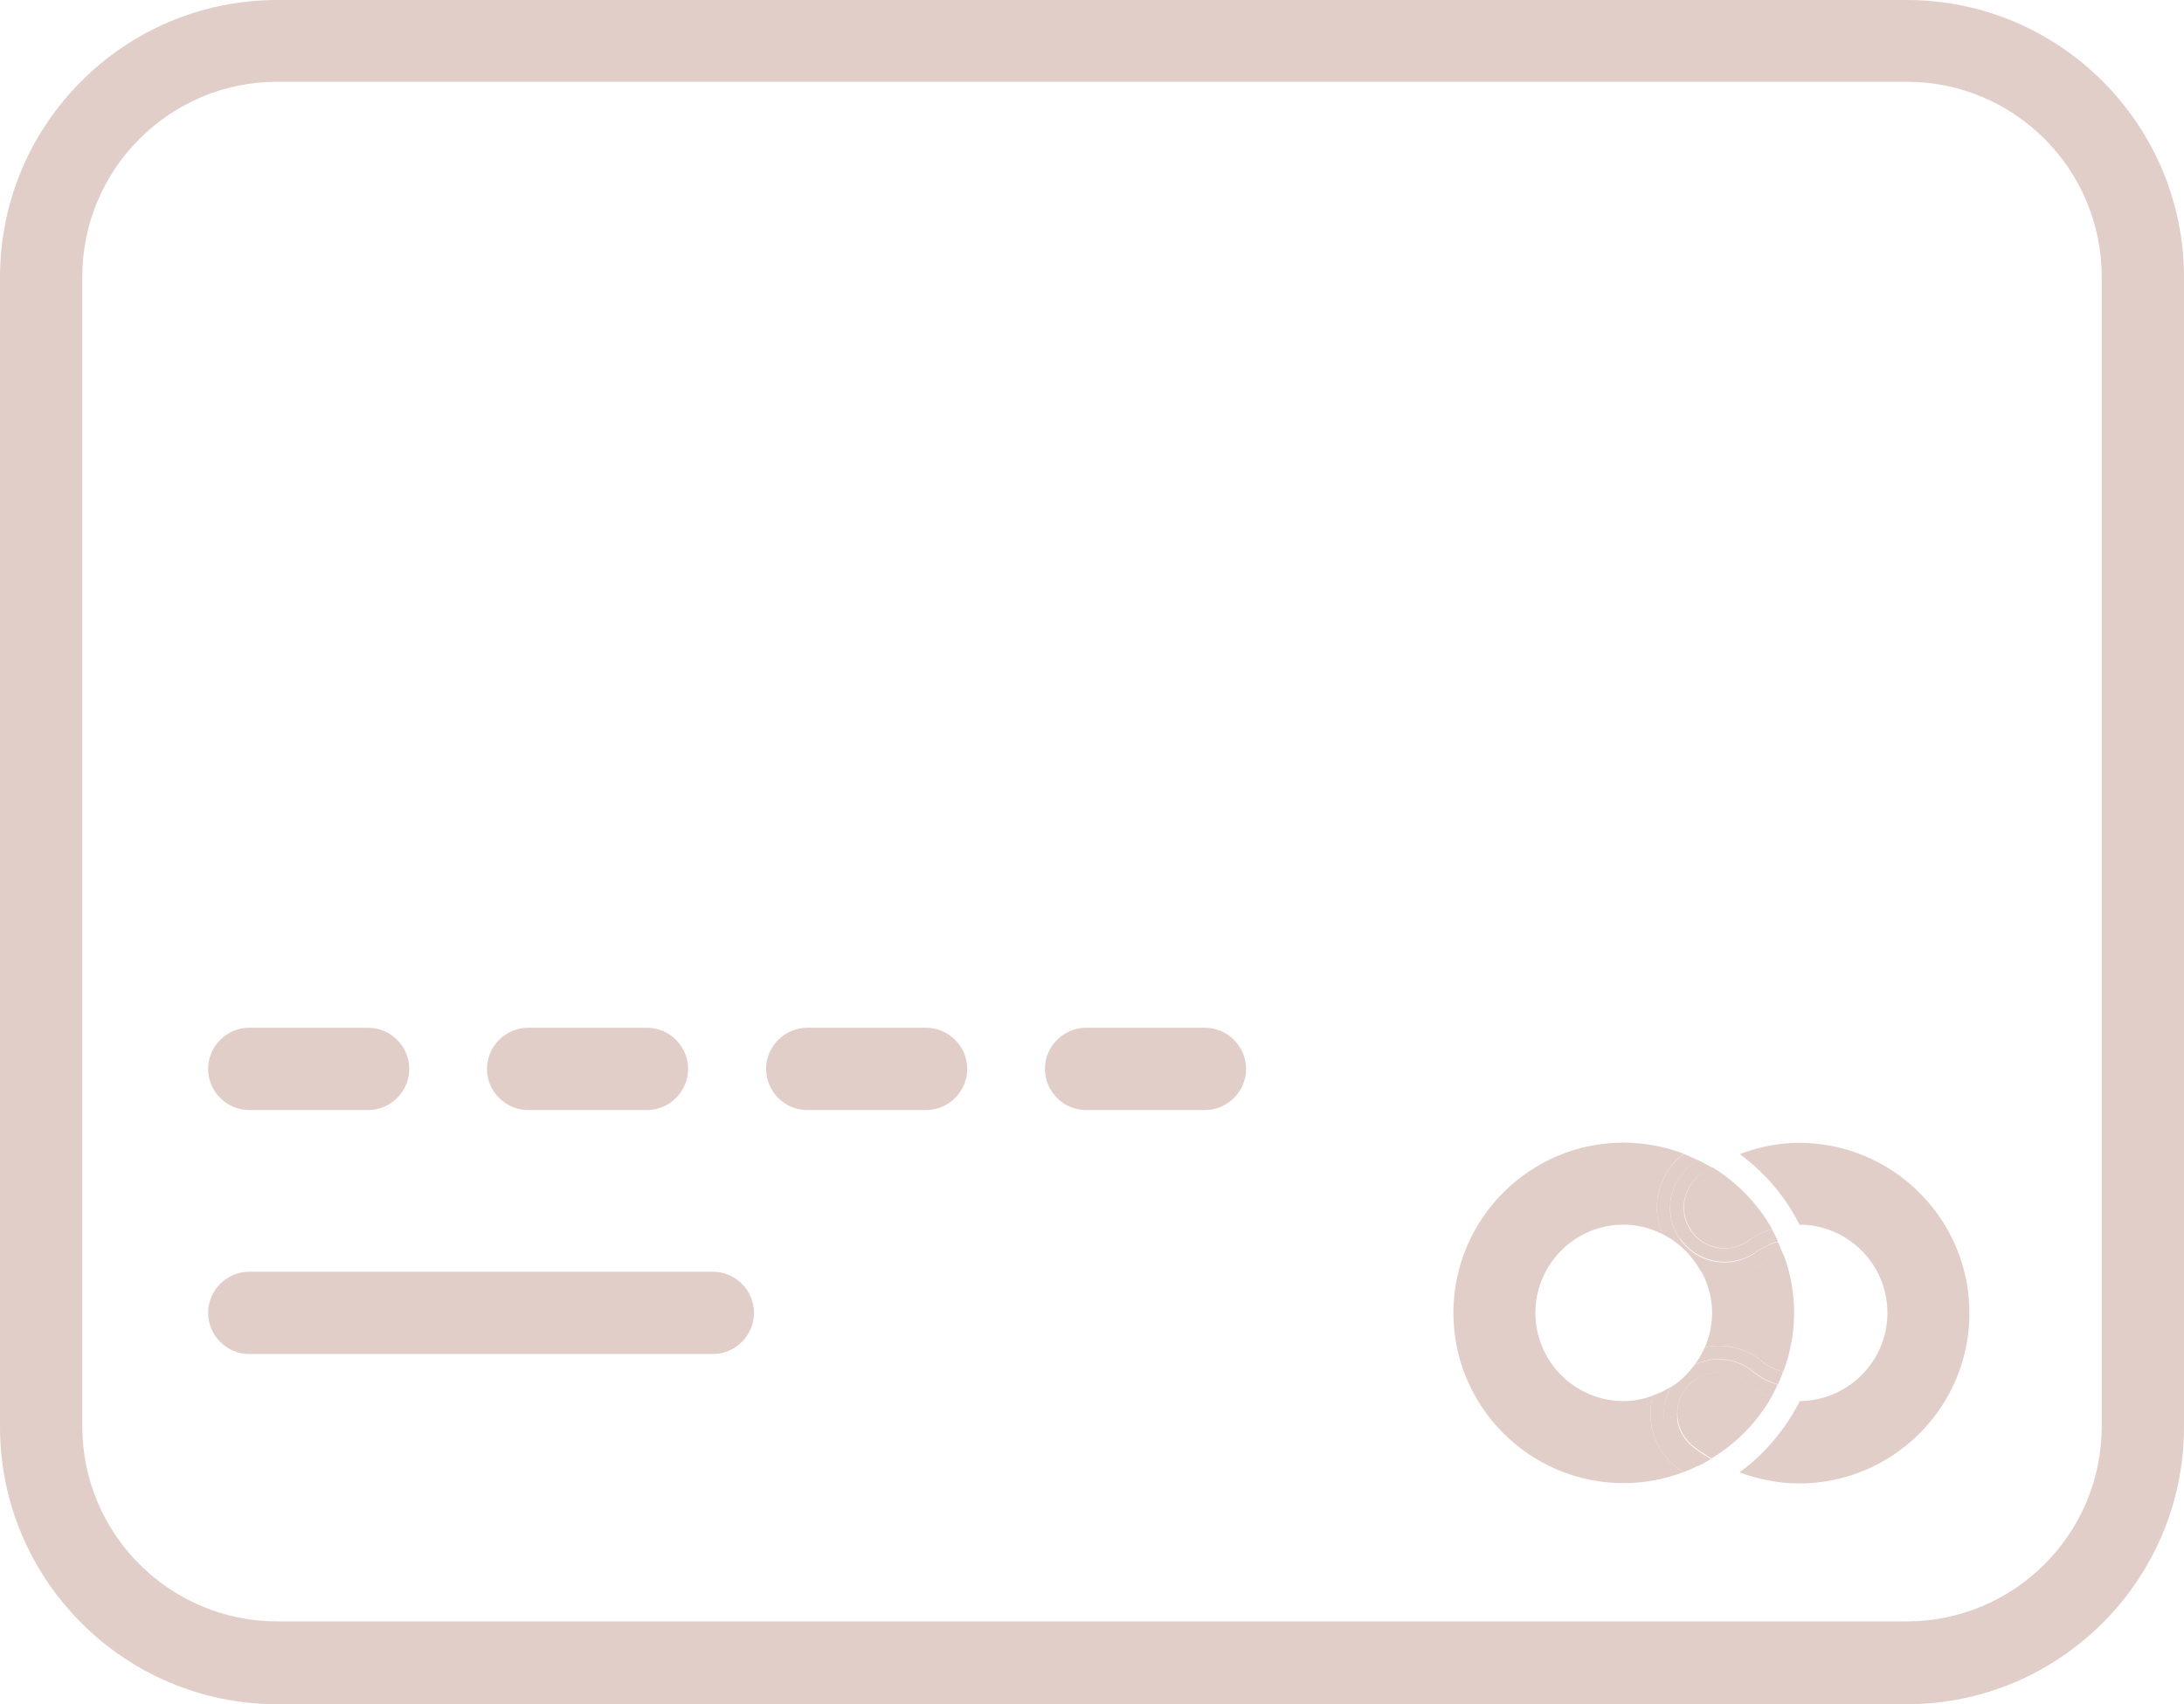 <svg id="Calque_1" data-name="Calque 1" version="1.1" xmlns="http://www.w3.org/2000/svg" viewBox="0 0 81.22 63.36"><defs id="defs4"><style id="style2">.cls-1{fill:#e2cec9}</style></defs><path class="cls-1" d="M70.91 0h-60.6C4.62 0 0 4.62 0 10.31v42.74c0 5.68 4.62 10.31 10.31 10.31h60.6c5.68 0 10.31-4.62 10.31-10.31V10.31C81.22 4.63 76.6 0 70.91 0Zm7.25 53.03c0 4-3.25 7.25-7.25 7.25h-60.6c-4 0-7.25-3.25-7.25-7.25V10.29c0-4 3.25-7.25 7.25-7.25h60.6c4 0 7.25 3.25 7.25 7.25z" id="path6"/><path class="cls-1" d="M66.93 45.53c1.8.01 3.26 1.48 3.26 3.28 0 1.8-1.46 3.26-3.26 3.28a7.46 7.46 0 0 1-2.24 2.65c.71.26 1.46.41 2.22.41 3.49 0 6.33-2.84 6.33-6.33s-2.84-6.33-6.33-6.33c-.76 0-1.5.15-2.21.42a7.3 7.3 0 0 1 2.23 2.64z" id="path8"/><path class="cls-1" d="M63.4 50.09a2.5 2.5 0 0 1 2.1.5c.24.2.52.33.82.41.25-.68.4-1.42.4-2.19s-.14-1.5-.4-2.19c-.26.07-.5.17-.72.32a2.493 2.493 0 0 1-2.35.29c.26.47.42 1 .42 1.56 0 .45-.09.89-.26 1.28z" id="path10"/><path class="cls-1" d="M61.39 52.83c-.03-.32 0-.64.08-.94-.34.12-.7.2-1.09.2-1.81 0-3.28-1.47-3.28-3.28 0-1.81 1.47-3.28 3.28-3.28.52 0 1 .13 1.44.35-.45-1.03-.14-2.27.79-2.99-.7-.26-1.45-.41-2.23-.41-3.49 0-6.33 2.84-6.33 6.33s2.84 6.33 6.33 6.33c.79 0 1.54-.15 2.23-.41-.1-.07-.2-.12-.29-.2-.53-.43-.86-1.04-.93-1.71z" id="path12"/><path class="cls-1" d="M62.9 45.76c.23.33.58.55.98.62.41.08.81-.02 1.15-.26.27-.19.57-.33.87-.43-.53-.94-1.3-1.73-2.23-2.3-.13.08-.27.15-.4.24-.68.49-.85 1.44-.37 2.12z" id="path14"/><path class="cls-1" d="M65.89 51.92c-.37-.12-.72-.31-1.02-.56a1.524 1.524 0 0 0-2.15.23c-.26.32-.38.71-.33 1.12.04.41.24.77.56 1.04.22.18.46.32.7.47.93-.56 1.71-1.36 2.24-2.3z" id="path16"/><path class="cls-1" d="M65.5 50.59c-.62-.49-1.39-.65-2.1-.5-.1.23-.23.45-.38.65.68-.34 1.52-.28 2.17.24.28.23.6.39.93.49.07-.15.13-.31.19-.47-.3-.08-.58-.21-.82-.41z" id="path18"/><path class="cls-1" d="M61.82 45.88c.6.3 1.1.78 1.42 1.37a2.483 2.483 0 0 0 2.35-.29c.22-.15.47-.25.72-.32-.06-.16-.12-.32-.2-.47-.29.09-.57.21-.81.39-.91.65-2.19.43-2.82-.49-.65-.91-.43-2.17.49-2.82.06-.04.12-.07.18-.11-.18-.09-.36-.17-.54-.24-.93.72-1.24 1.96-.79 2.99z" id="path20"/><path class="cls-1" d="M62.14 51.56c-.21.13-.44.24-.67.32-.08.3-.11.62-.08.94.07.67.4 1.28.93 1.71.09.07.2.13.29.2.19-.07.37-.15.54-.24-.18-.12-.36-.22-.52-.35a2.04 2.04 0 0 1-.49-2.58z" id="path22"/><path class="cls-1" d="M62.38 52.72a1.529 1.529 0 0 1 2.48-1.35c.3.25.65.43 1.02.56.08-.15.16-.3.23-.45-.34-.1-.66-.26-.93-.49-.65-.52-1.49-.58-2.17-.24-.24.33-.53.61-.88.83-.48.85-.29 1.94.49 2.58.17.13.35.24.52.35.17-.08.33-.17.49-.27a5.35 5.35 0 0 1-.7-.47c-.32-.26-.52-.63-.56-1.04z" id="path24"/><path class="cls-1" d="M62.49 46.05a2.02 2.02 0 0 0 2.82.49c.25-.17.52-.3.81-.39a6.33 6.33 0 0 0-.23-.45c-.31.1-.6.24-.87.43-.33.24-.74.33-1.15.26-.4-.07-.75-.29-.98-.62-.48-.68-.32-1.63.37-2.12.13-.09.27-.16.4-.24-.16-.1-.33-.19-.51-.28-.06.04-.12.07-.18.11-.91.65-1.14 1.91-.49 2.82z" id="path26"/><path class="cls-1" d="M9.27 41.27h4.42c.84 0 1.53-.69 1.53-1.53 0-.84-.69-1.53-1.53-1.53H9.27c-.84 0-1.53.69-1.53 1.53 0 .84.69 1.53 1.53 1.53z" id="path28"/><path class="cls-1" d="M26.51 47.28H9.27c-.84 0-1.53.69-1.53 1.53 0 .84.69 1.53 1.53 1.53h17.24c.84 0 1.53-.69 1.53-1.53 0-.84-.69-1.53-1.53-1.53z" id="path30"/><path class="cls-1" d="M19.64 41.27h4.42c.84 0 1.53-.69 1.53-1.53 0-.84-.69-1.53-1.53-1.53h-4.42c-.84 0-1.53.69-1.53 1.53 0 .84.69 1.53 1.53 1.53z" id="path32"/><path class="cls-1" d="M34.44 38.21h-4.42c-.84 0-1.53.69-1.53 1.53 0 .84.69 1.53 1.53 1.53h4.42c.84 0 1.53-.69 1.53-1.53 0-.84-.69-1.53-1.53-1.53z" id="path34"/><path class="cls-1" d="M44.81 38.21h-4.42c-.84 0-1.53.69-1.53 1.53 0 .84.69 1.53 1.53 1.53h4.42c.84 0 1.53-.69 1.53-1.53 0-.84-.69-1.53-1.53-1.53z" id="path36"/></svg>